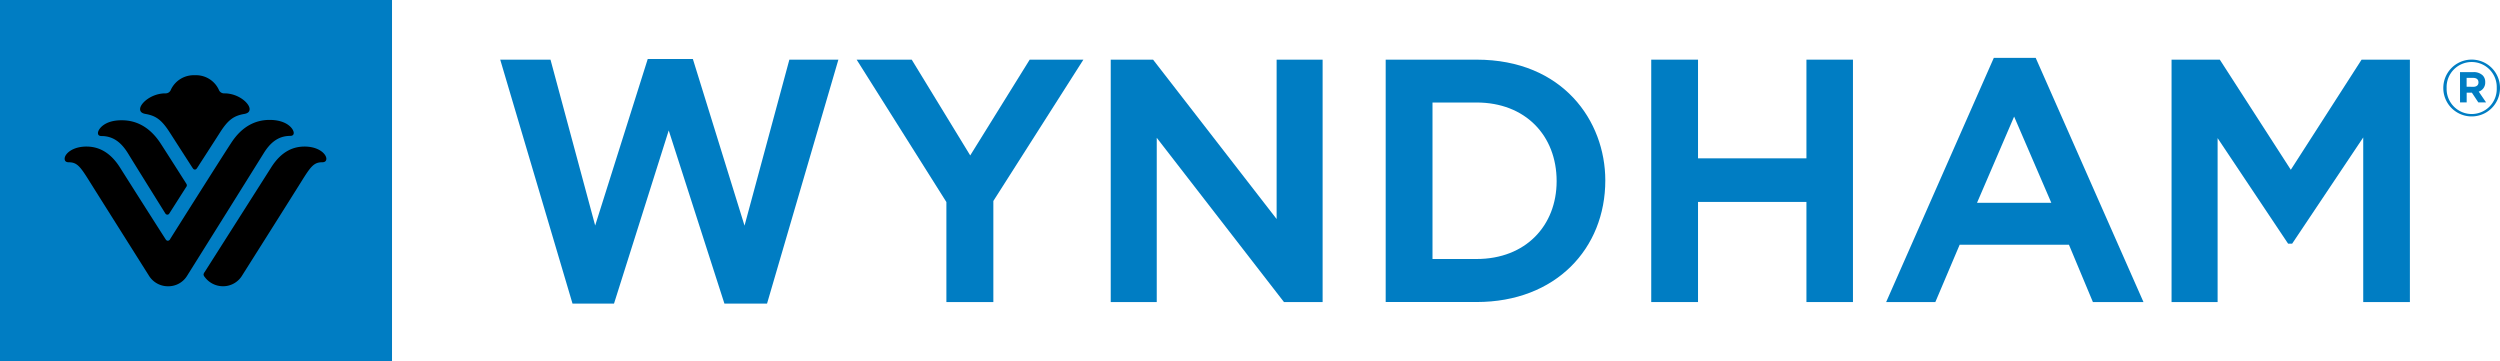 <svg id="ART" xmlns="http://www.w3.org/2000/svg" viewBox="0 0 850.68 123"><defs><style>.cls-1{fill:#007dc3;}.cls-2{fill:#000;}</style></defs><title>wyndham-hotels-logo-color</title><path class="cls-1" d="M692.69,19.69H678.44L641.8,102.79h16.74l8.28-19.52H704l8.16,19.52h17.21ZM698,69H672.73l12.62-29.33Z"/><path class="cls-1" d="M502.44,20.3H471.51v82.47h30.93c27,0,43.8-18.25,43.8-41.37,0-20.21-14.41-41.1-43.8-41.1m0,67.83h-15V34.88h15c16.58,0,27.24,11.23,27.24,26.76,0,15.08-10.48,26.49-27.24,26.49"/><polygon class="cls-1" points="330.14 52.89 310.24 20.31 291.5 20.31 322.03 68.75 322.03 102.79 338.01 102.79 338.01 68.39 368.64 20.31 350.37 20.31 330.14 52.89"/><polygon class="cls-1" points="261 103.31 285.28 20.3 268.6 20.3 253.34 76.78 235.76 20.07 220.41 20.07 202.52 76.74 187.32 20.3 170.21 20.3 194.81 103.31 208.93 103.31 227.55 44.38 246.5 103.31 261 103.31"/><polygon class="cls-1" points="434.4 74.53 392.36 20.3 377.95 20.3 377.95 60.57 377.95 102.78 393.61 102.78 393.61 46.89 436.9 102.78 450.05 102.78 450.05 61.69 450.05 20.3 434.4 20.3 434.4 74.53"/><polygon class="cls-1" points="630.51 102.78 630.51 60.57 630.51 20.3 614.68 20.3 614.68 53.88 577.79 53.88 577.79 20.3 561.87 20.3 561.87 59.45 561.87 102.78 577.79 102.78 577.79 68.71 614.68 68.71 614.68 102.78 630.51 102.78"/><polygon class="cls-1" points="779.5 57.77 755.34 20.3 738.92 20.3 738.92 58.33 738.92 102.78 754.59 102.78 754.59 47 778.58 82.92 779.95 82.92 804.14 46.77 804.14 102.78 820.02 102.78 820.02 57.21 820.02 20.3 803.58 20.3 779.5 57.77"/><path class="cls-1" d="M831.39,30v-.05a9.64,9.64,0,0,1,19.29-.05v.05a9.64,9.64,0,0,1-19.29.05Zm18.18-.05V29.9a8.53,8.53,0,1,0-17.05.05V30a8.53,8.53,0,1,0,17.05-.05Zm-12.5-5.41h4.56a4.34,4.34,0,0,1,3.17,1.12,3.1,3.1,0,0,1,.85,2.24V28a3.18,3.18,0,0,1-2.21,3.17l2.51,3.68h-2.64l-2.19-3.31h-1.78v3.31h-2.26Zm4.52,5c1.15,0,1.76-.61,1.76-1.46V28c0-1-.7-1.5-1.82-1.5h-2.21v3Z"/><rect class="cls-1" width="133.39" height="123"/><path class="cls-2" d="M103.64,49.87c-3.59,0-7.79,1.4-11.4,7.16L69.65,92.55a1.72,1.72,0,0,0-.39.86,1.48,1.48,0,0,0,.39.83,7.74,7.74,0,0,0,6.24,3.16,7.56,7.56,0,0,0,6.56-3.75s17.75-28.09,20.08-31.86c3.18-5.09,4.25-6.58,7.12-6.58,1.13,0,1.4-.63,1.4-1.22C111,52.36,108.41,49.87,103.64,49.87Z"/><path class="cls-2" d="M67.11,57.11c.23-.36,4.62-7.13,7.73-12,2.77-4.35,4.73-5.73,8.3-6.34,1.05-.19,1.8-.65,1.8-1.64,0-2-3.86-5.36-8.56-5.36a1.9,1.9,0,0,1-1.92-1.23,8.54,8.54,0,0,0-8.16-4.94,8.57,8.57,0,0,0-8.16,4.94,1.88,1.88,0,0,1-1.89,1.23c-4.69,0-8.58,3.36-8.58,5.36,0,1,.77,1.45,1.84,1.64,3.56.62,5.5,2,8.28,6.34,3.11,4.85,7.47,11.62,7.72,12,.36.54.55.58.8.58S66.77,57.65,67.11,57.11Z"/><path class="cls-2" d="M33.33,45.29c0,.53.28,1,1.19,1,4.3,0,7,2.56,9.1,6s12.5,20.12,12.63,20.32a.79.79,0,0,0,.68.43.76.76,0,0,0,.7-.43c.16-.23,5.64-8.87,5.75-9a1,1,0,0,0,.2-.55,1,1,0,0,0-.17-.53c-.1-.17-6.7-10.55-8.68-13.6-3.87-6-8.68-8-13.2-8C35.51,40.84,33.33,44,33.33,45.29Z"/><path class="cls-2" d="M89.67,52.24c2.09-3.41,4.79-6,9.08-6,.92,0,1.2-.47,1.2-1,0-1.29-2.17-4.44-8.21-4.44-4.53,0-9.32,1.94-13.18,8-2,3-17.38,27.31-20.63,32.5a1,1,0,0,1-.8.62c-.4,0-.61-.23-.85-.62C49.67,71,40.83,57,40.83,57,37.2,51.27,33,49.87,29.41,49.87,24.63,49.87,22,52.36,22,54c0,.59.25,1.22,1.41,1.22,2.85,0,3.93,1.49,7.11,6.58,2.35,3.77,20.07,31.86,20.07,31.86a7.6,7.6,0,0,0,6.59,3.75,7.48,7.48,0,0,0,6.59-3.74C65.3,91.24,87.57,55.64,89.67,52.24Z"/></svg>
